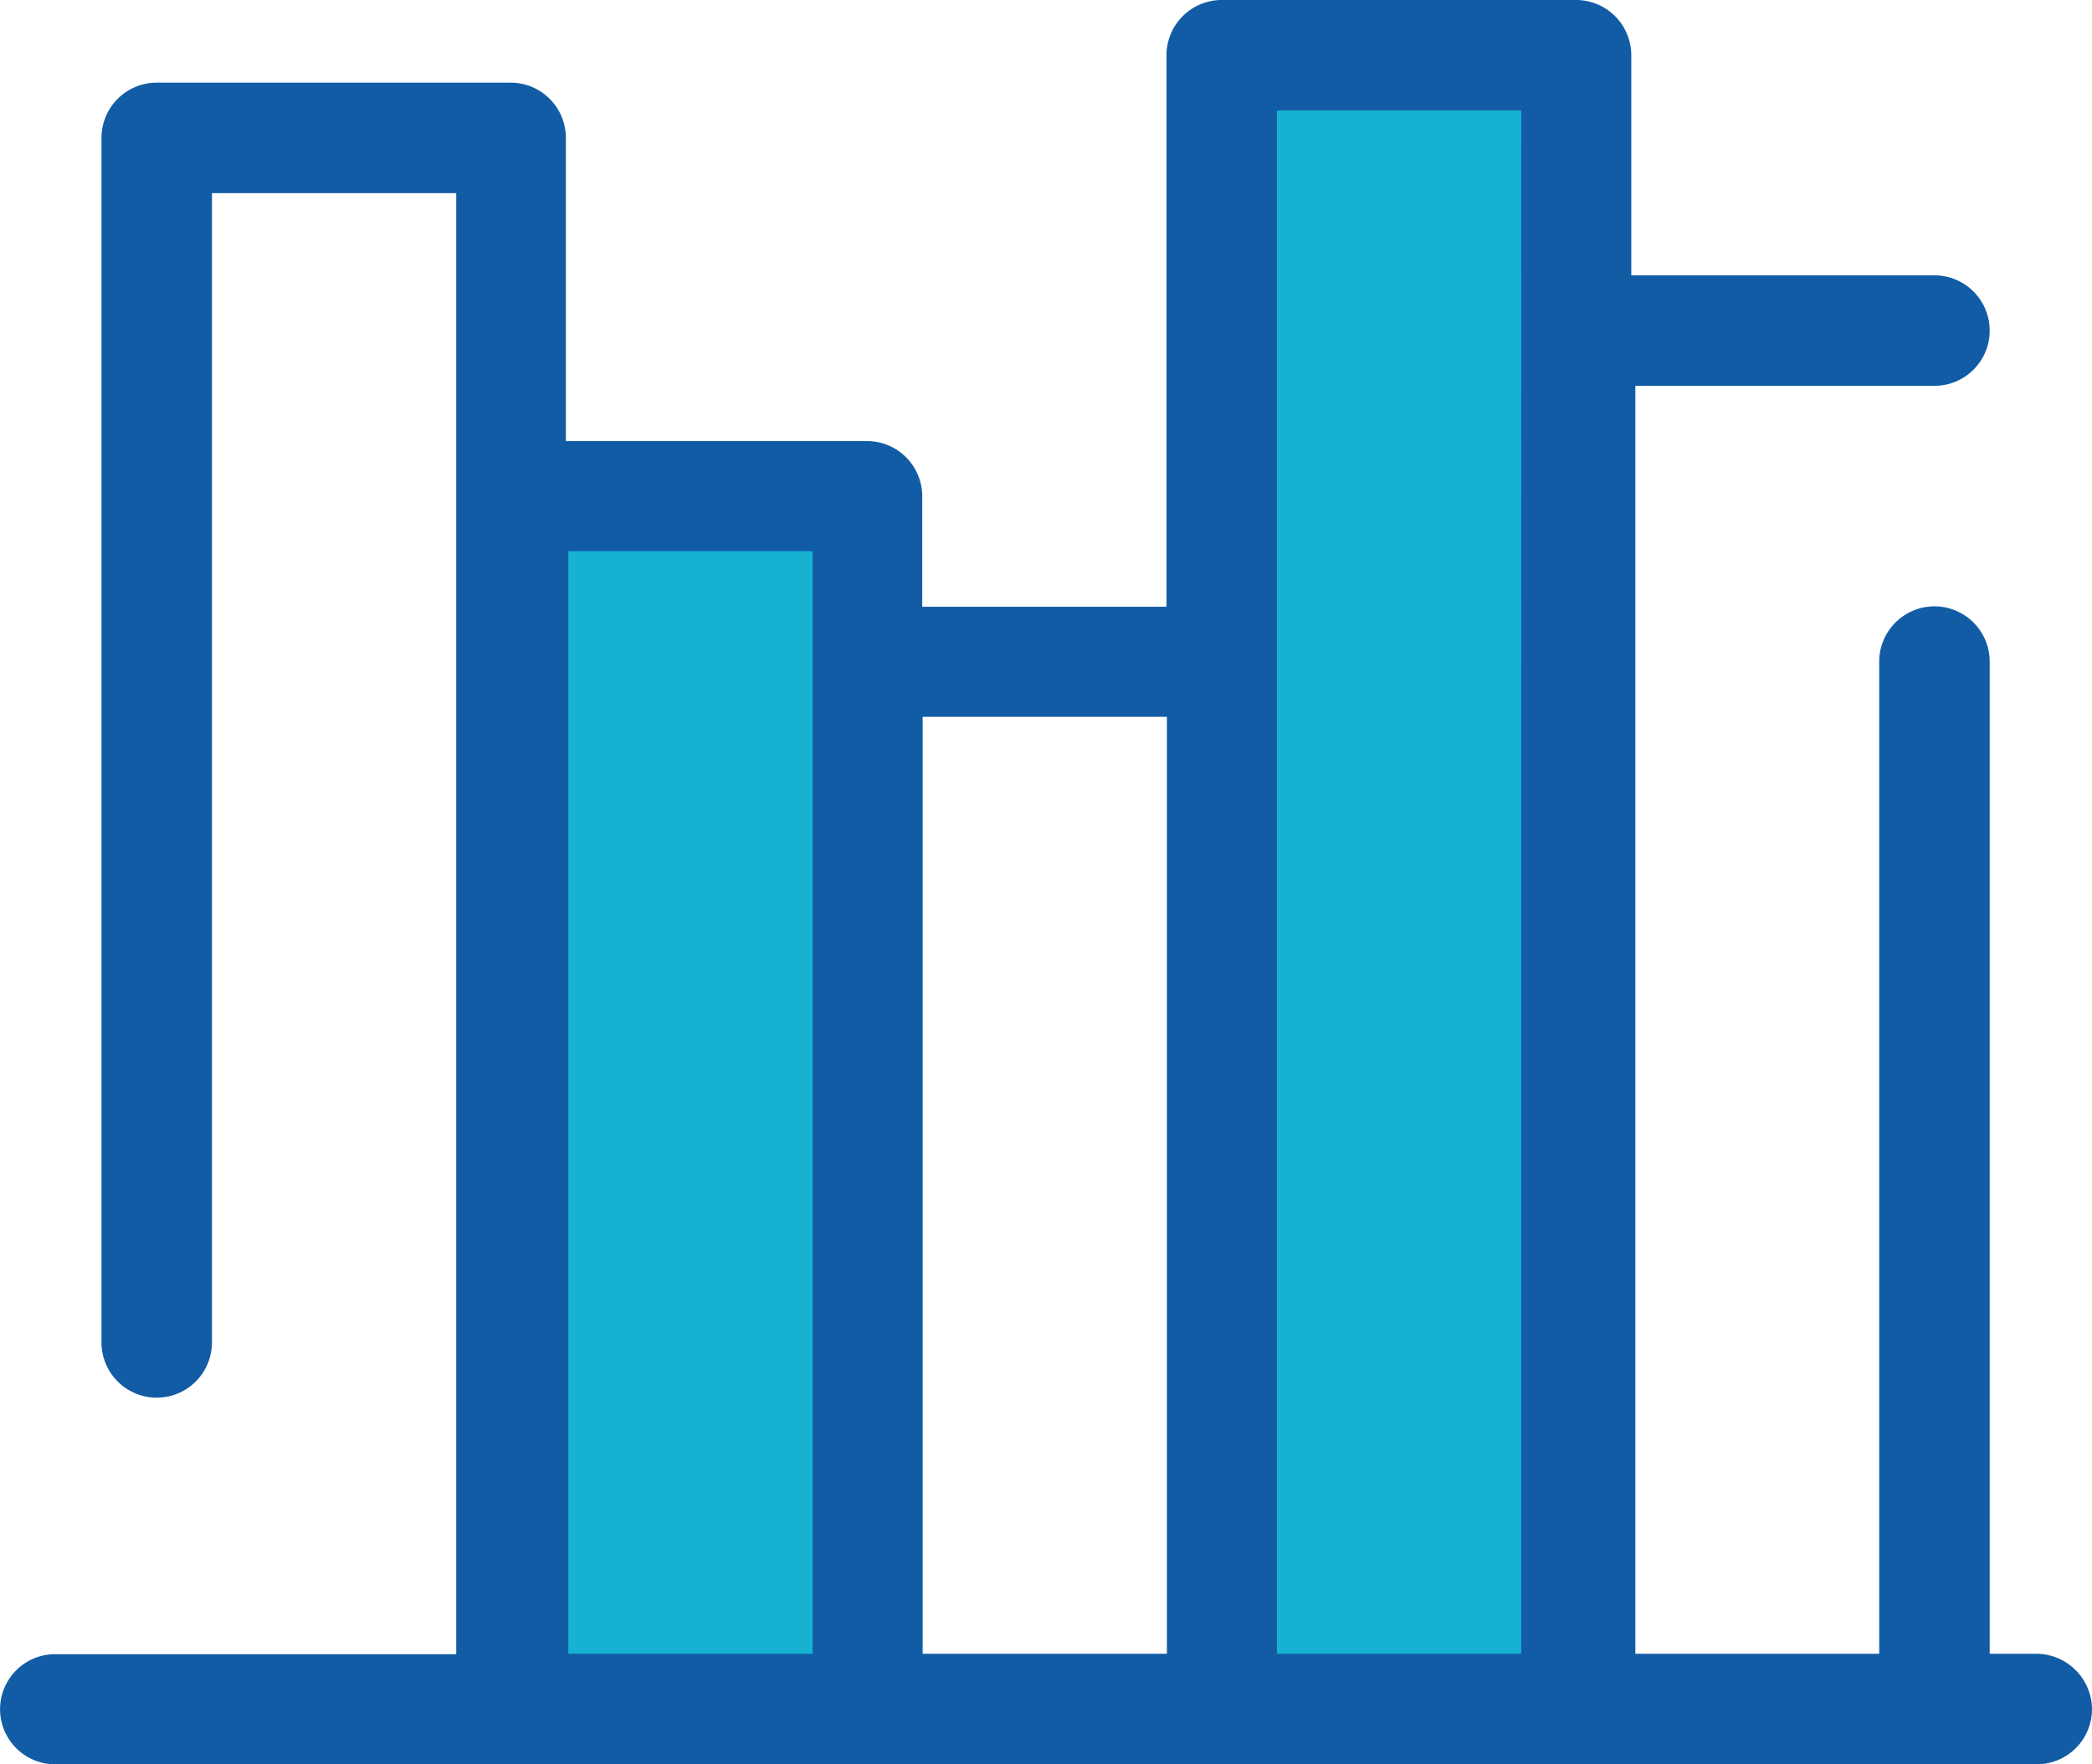 <svg xmlns="http://www.w3.org/2000/svg" width="511.31" height="431.2" viewBox="0 0 511.31 431.2">
  <g id="bar-chart" transform="translate(-0.395)">
    <path id="Path_20" data-name="Path 20" d="M125.8,121.3h86.6V417.7H125.8ZM299,13.5h86.6V417.7H299Z" fill="#15b3d1"/>
    <path id="Path_21" data-name="Path 21" d="M498.5,404.2H486.7V161.7a13.5,13.5,0,0,0-27,0V404.2H400.1V94.3h73.1a13.5,13.5,0,1,0,0-27H399.1V13.5A13.507,13.507,0,0,0,385.6,0H299a13.507,13.507,0,0,0-13.5,13.5V148.3H225.8v-27a13.507,13.507,0,0,0-13.5-13.5H138.7V33.7a13.507,13.507,0,0,0-13.5-13.5H38.7A13.507,13.507,0,0,0,25.2,33.7V328.1a13.5,13.5,0,0,0,27,0V47.2h59.7V404.3H13.5a13.455,13.455,0,0,0,0,26.9H498.6a13.491,13.491,0,0,0,13.1-13.8A13.661,13.661,0,0,0,498.5,404.2ZM139.3,134.7H199V404.2H139.3Zm86.6,40.5h59.7v229H225.9v-229Zm86.6,229V27h59.7V404.2Z" fill="#125ca5"/>
  </g>
</svg>
